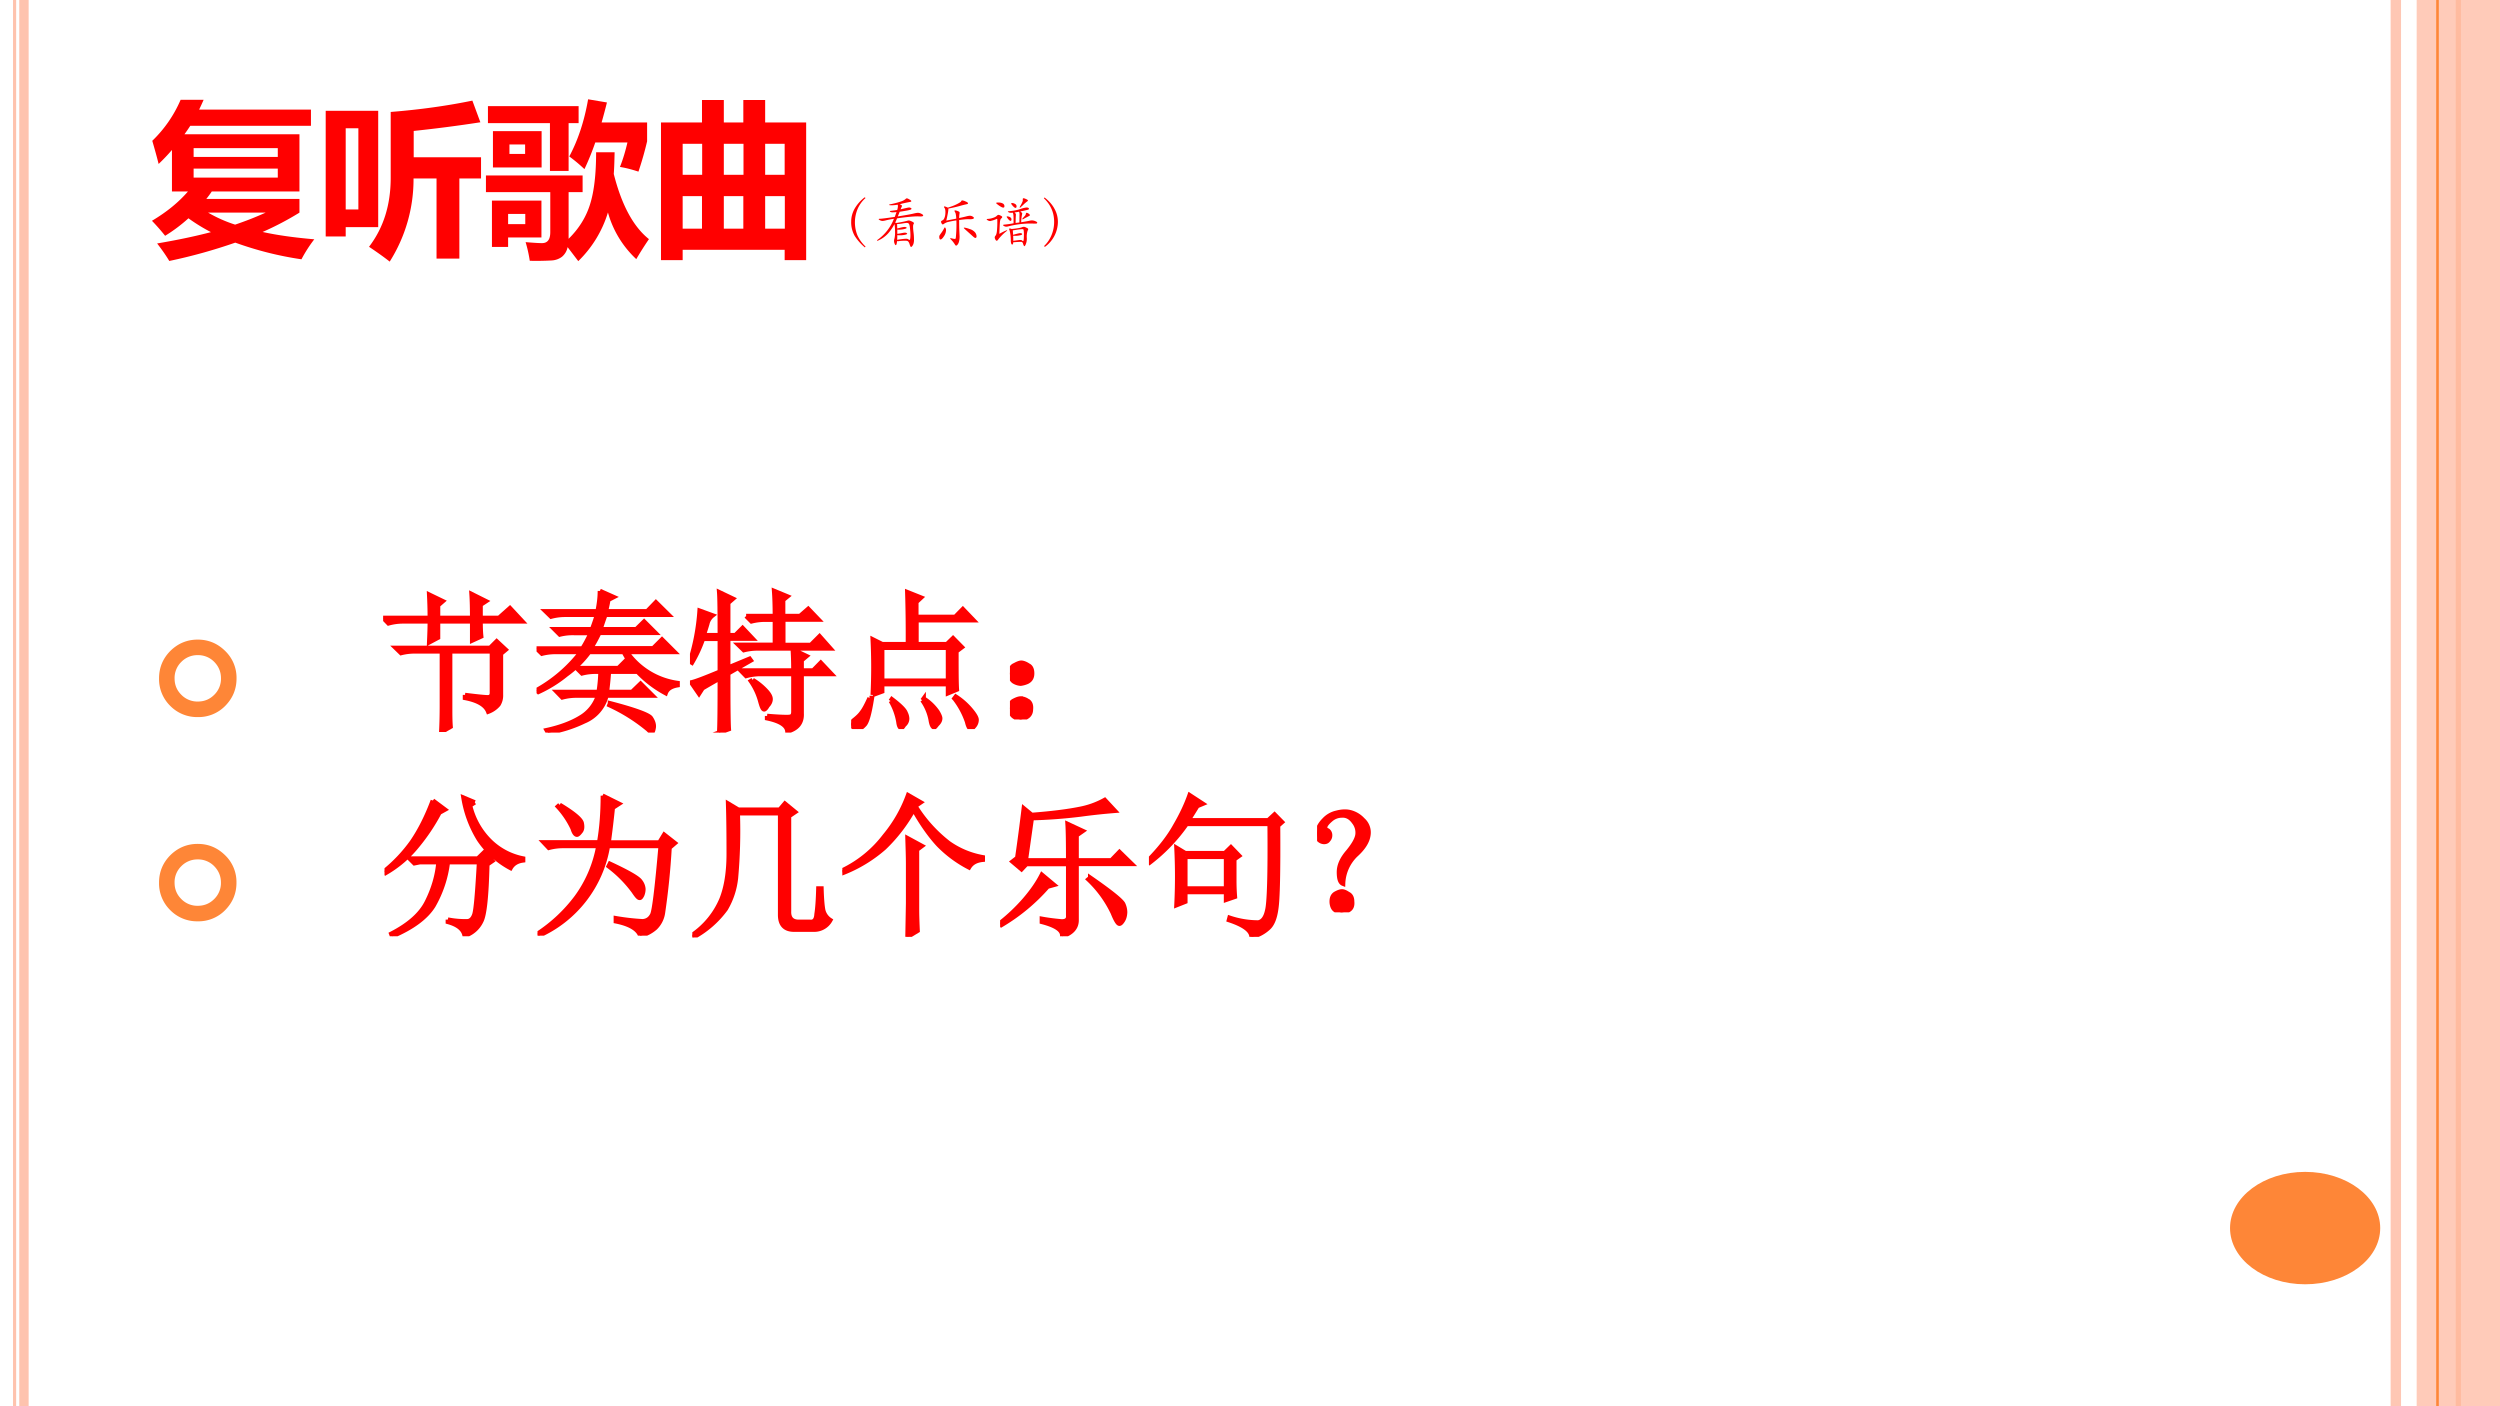 <svg xmlns="http://www.w3.org/2000/svg" xmlns:xlink="http://www.w3.org/1999/xlink" width="960" height="540" viewBox="0 0 720 405"><rect x="0" y="0" width="720" height="405" fill="#333333" stroke="none"/><g data-name="P"><clipPath id="a"><path fill-rule="evenodd" d="M0 405h720V0H0Z"/></clipPath><g clip-path="url(#a)"><path fill="#fff" fill-rule="evenodd" d="M0 405h720V0H0Z"/></g></g><g data-name="P"><clipPath id="b"><path fill-rule="evenodd" d="M0 405h720V0H0Z"/></clipPath><g clip-path="url(#b)"><path fill="none" stroke="#fec3ae" stroke-linejoin="round" stroke-opacity=".929" stroke-width="3" d="M690 0v405"/></g></g><g data-name="P"><clipPath id="c"><path fill-rule="evenodd" d="M0 405h720V0H0Z"/></clipPath><g clip-path="url(#c)"><path fill="#fec3ae" d="M8.25 0v405h-2.7V0Zm-3.6 0v405h-.9V0Z"/></g></g><g data-name="P"><clipPath id="d"><path fill-rule="evenodd" d="M0 405h720V0H0Z"/></clipPath><g clip-path="url(#d)"><path fill="none" stroke="#fe8637" stroke-linejoin="round" stroke-width="1.5" d="M708 0v405"/></g></g><g data-name="P"><clipPath id="e"><path fill-rule="evenodd" d="M0 405h720V0H0Z"/></clipPath><g clip-path="url(#e)"><path fill="#fec3ae" fill-opacity=".871" fill-rule="evenodd" d="M696 405h24V0h-24Z"/></g></g><g data-name="P"><clipPath id="f"><path fill-rule="evenodd" d="M0 405h720V0H0Z"/></clipPath><g clip-path="url(#f)"><path fill="none" stroke="#fe8637" stroke-linejoin="round" stroke-width=".75" d="M702 0v405"/></g></g><path fill="#fe8637" fill-rule="evenodd" d="M642.25 353.688c0-8.941 9.68-16.188 21.63-16.188 11.94 0 21.62 7.247 21.62 16.188 0 8.94-9.68 16.187-21.62 16.187-11.95 0-21.63-7.247-21.63-16.187Z" data-name="P"/><g data-name="P"><symbol id="g"><path d="M-2147483500-2147483500Z"/></symbol><use xlink:href="#g" fill="red" transform="matrix(27.024 0 0 -27.024 58033596000 -58033596000)"/></g><g data-name="P"><symbol id="h"><path d="M.885.372V.29A1.785 1.785 0 0 0 .664.174C.754.154.858.14.974.13A.826.826 0 0 1 .897.01 2.025 2.025 0 0 0 .5.11 3.192 3.192 0 0 0 .104 0C.084.033.06.068.031.105c.117.02.224.042.323.068a1.048 1.048 0 0 0-.135.083.942.942 0 0 0-.14-.105C.056.18.03.21 0 .241c.089.053.16.111.216.176H.12v.249A1.151 1.151 0 0 0 .04.582C.03.623.017.669.002.721a.754.754 0 0 1 .17.246h.138A1.61 1.61 0 0 0 .283.908h.671V.811H.23A1.323 1.323 0 0 0 .195.76h.69V.417H.359A.662.662 0 0 0 .326.372h.559m-.13.305H.25V.624h.505v.053m0-.176v.053H.25V.5h.505M.499.218C.564.24.625.264.682.29H.337A.818.818 0 0 1 .499.218Z"/></symbol><symbol id="i"><path d="M.932.499h-.13V.018H.665v.481H.527A.923.923 0 0 0 .384 0C.359.02.318.05.26.089.347.203.39.34.39.503v.395C.566.912.73.935.88.966l.048-.13a8.323 8.323 0 0 0-.4-.052V.626h.404V.499M0 .905h.315V.207H.12V.151H0v.754M.196.313V.8H.12V.313h.077Z"/></symbol><symbol id="j"><path d="M.967.832V.719A1.968 1.968 0 0 0 .915.537C.875.55.838.56.804.565c.02.05.034.1.045.147H.656a1.544 1.544 0 0 0-.065-.16A.921.921 0 0 1 .5.628c.051.095.09.21.113.343L.726.952a3.541 3.541 0 0 0-.032-.12h.273M.012.93h.544V.828h-.06V.541H.384v.287H.012V.93m.03-.15h.292V.562H.042V.78M.235.643V.7H.141V.643h.094m.427.01h.11C.771.607.77.563.767.523.814.337.884.207.978.132a2.016 2.016 0 0 1-.076-.12.604.604 0 0 0-.17.28A.684.684 0 0 0 .554 0L.49.084A.1.1 0 0 0 .456.026.113.113 0 0 0 .394.004 1.703 1.703 0 0 0 .263.002a.813.813 0 0 1-.025.112C.285.11.318.108.336.108c.034 0 .05.022.05.066v.24H0v.1h.58v-.1H.496v-.28c.062.061.105.13.129.208.024.077.036.18.036.311M.035.363h.298V.142h-.2V.085H.036v.278m.2-.141v.061H.133V.222h.1Z"/></symbol><symbol id="k"><path d="M0 0v.826h.246v.135h.131V.826h.117v.135h.131V.826h.246V0H.742v.062H.13V0H0m.742.698H.625V.512h.117v.186M.13.512h.117v.186H.13V.512m.248 0h.117v.186H.377V.512M.129.189h.117v.195H.13V.189m.496 0h.117v.195H.625V.189m-.248 0h.117v.195H.377V.189Z"/></symbol><use xlink:href="#h" fill="red" transform="matrix(48 0 0 -48 43.763 75.158)"/><use xlink:href="#i" fill="red" transform="matrix(48 0 0 -48 93.802 75.346)"/><use xlink:href="#j" fill="red" transform="matrix(48 0 0 -48 139.951 75.205)"/><use xlink:href="#k" fill="red" transform="matrix(48 0 0 -48 190.366 74.924)"/></g><g data-name="P"><symbol id="l"><path d="M.259.015.247 0a.889.889 0 0 0-.184.208A.496.496 0 0 0 0 .469c0 .077.02.153.061.228a.694.694 0 0 0 .183.207L.259.891A.558.558 0 0 1 .116.694.627.627 0 0 1 .113.216.647.647 0 0 1 .259.015Z"/></symbol><symbol id="m"><path d="M.374.551c.145.023.237.04.278.05.041.01.07.015.087.015A.136.136 0 0 0 .798.599C.821.588.832.577.832.568.832.556.816.55.784.55L.731.552C.654.552.531.54.36.516A.718.718 0 0 0 .326.437.133.133 0 0 0 .348.433a1.927 1.927 0 0 1 .195.039c.01.004.021.006.031.006.01 0 .028-.006.053-.018C.652.448.665.438.665.431.665.424.661.415.654.404A.135.135 0 0 1 .65.359C.65.334.653.301.658.26A.93.93 0 0 0 .666.139a.244.244 0 0 0-.01-.084.142.142 0 0 0-.021-.039C.627.006.62 0 .615 0 .61 0 .606.003.603.008a.284.284 0 0 0-.017.044A.12.12 0 0 1 .56.1C.55.108.536.112.516.112A.75.75 0 0 1 .384.104L.361.105C.356.057.348.033.337.033.33.033.323.042.316.06a.14.14 0 0 0-.01.048c0 .014.003.03.009.048a.488.488 0 0 1 .009.123c0 .065-.004.11-.011.133A.809.809 0 0 0 .202.248.53.53 0 0 0 .008.111C.003.111 0 .113 0 .117S.003.125.01.13a.835.835 0 0 1 .294.378A1.468 1.468 0 0 1 .167.482.332.332 0 0 0 .098.469a.11.11 0 0 0-.044.012C.037.49.029.496.029.501c0 .005.01.008.03.008.02 0 .107.011.26.033l.032.087a.762.762 0 0 0-.07-.004.084.084 0 0 0-.04.007C.233.637.229.641.229.644c0 .004.009.007.026.008l.108.015a.27.27 0 0 1 .013.065.094.094 0 0 1-.004.031.617.617 0 0 0-.108-.011C.233.752.217.754.217.759s.008.009.025.012c.066.013.125.028.176.046A.273.273 0 0 1 .509.86c.01.011.019.017.028.017.01 0 .025-.007.047-.02C.607.844.618.834.618.827.618.82.611.816.598.813A2.619 2.619 0 0 1 .409.771a.145.145 0 0 0 .03-.016C.446.751.449.746.449.741A.063.063 0 0 0 .44.716.388.388 0 0 1 .425.679c.089.022.139.033.151.033A.06.06 0 0 0 .608.704C.617.699.621.694.621.689.621.684.617.679.608.674A.474.474 0 0 0 .534.656 4.962 4.962 0 0 0 .408.635L.374.551M.362.129c.082.013.136.019.161.019.019 0 .033-.004.042-.011C.575.13.582.126.586.126c.01 0 .016.03.016.089 0 .033-.003.074-.008.122C.589.386.581.414.571.422a.055.055 0 0 1-.037.012.688.688 0 0 1-.073-.01.72.72 0 0 0-.1-.011l.003-.08c.057.015.092.023.104.025a.193.193 0 0 0 .031.003c.01 0 .017-.002.024-.005C.53.353.534.35.534.345.534.336.518.329.485.322a.408.408 0 0 0-.12-.009V.237a.725.725 0 0 1 .076.012c.03.006.05.009.062.009A.053.053 0 0 0 .532.251C.539.247.543.243.543.239.543.231.527.224.496.218A.433.433 0 0 0 .365.213C.365.183.364.156.362.129Z"/></symbol><symbol id="n"><path d="M.359.498c.044.009.084.018.119.027.035.01.061.014.077.014A.09.09 0 0 0 .602.525C.617.516.625.508.625.5.625.484.601.476.554.476L.52.477C.486.477.432.472.359.462.359.387.36.326.362.277L.367.162a.35.35 0 0 0-.01-.085.139.139 0 0 0-.026-.058C.321.006.311 0 .304 0 .297 0 .289.008.28.024a.46.46 0 0 1-.067.084C.202.119.196.126.196.129c0 .003.003.005.008.005A.197.197 0 0 0 .241.127a.22.22 0 0 1 .04-.006c.009 0 .014.005.017.014a2.35 2.35 0 0 1 .011.32A1.614 1.614 0 0 1 .156.426.213.213 0 0 1 .085.393C.076.386.069.383.062.383c-.007 0-.013.006-.02.019a.07.07 0 0 0-.01.03c0 .008.01.017.031.027.014.007.025.024.034.051.01.027.014.06.014.096 0 .037-.006.063-.019.078a.023.023 0 0 0-.006.015c0 .006.004.009.011.009A.248.248 0 0 0 .155.685c.062.02.117.04.164.064S.392.79.395.8c.004.01.01.016.019.016A.182.182 0 0 0 .475.797C.505.785.519.774.519.764.519.755.509.749.49.746A1.744 1.744 0 0 1 .361.713 2.272 2.272 0 0 0 .165.669C.165.63.152.558.127.452l.18.035a.592.592 0 0 1-.009.081.097.097 0 0 1-.014.037.057.057 0 0 0-.009.023c0 .005.004.008.012.008A.13.13 0 0 0 .328.625C.348.618.358.613.362.608A.025.025 0 0 0 .368.591.568.568 0 0 1 .359.498M.101.329C.105.329.109.324.114.314A.072.072 0 0 0 .122.278a.203.203 0 0 0-.038-.11C.059.13.039.111.023.111.008.111 0 .128 0 .161a.05.05 0 0 0 .006.024l.019.029a.619.619 0 0 1 .063.099c.005.01.01.016.013.016M.452.325A.387.387 0 0 0 .546.3a.196.196 0 0 0 .1-.061A.12.12 0 0 0 .673.17C.673.15.666.139.653.139.643.139.63.146.615.16L.459.3C.449.31.443.316.443.319c0 .004.003.006.009.006Z"/></symbol><symbol id="o"><path d="M.744.824C.744.819.739.813.729.806A.578.578 0 0 1 .663.749 2.496 2.496 0 0 0 .608.698.015.015 0 0 0 .599.695C.596.695.595.697.595.7c0 .004.004.013.013.028a.491.491 0 0 1 .04.08c.003.01.004.017.003.023v.016c0 .012.004.018.013.018C.674.865.689.86.711.85.733.84.744.831.744.824M.209.788c.033 0 .06-.006.08-.017A.053.053 0 0 0 .32.721C.32.704.313.696.298.696.284.696.259.708.224.732.189.757.171.772.171.778c0 .007.013.01.038.01m.33-.07C.539.7.532.691.519.691c-.01 0-.025.011-.046.033C.453.747.442.761.442.768c0 .007.006.011.018.011A.117.117 0 0 0 .509.764c.02-.01.03-.025.03-.046M.623.432C.702.445.75.454.768.458a.204.204 0 0 0 .051.007.16.16 0 0 0 .059-.014C.901.442.912.433.912.424.912.419.91.415.905.412A.024.024 0 0 0 .889.407L.782.409A1.63 1.63 0 0 1 .38.355.126.126 0 0 0 .35.352a.072.072 0 0 0-.036.011C.301.37.295.376.295.38c0 .004.007.007.021.009.05.004.107.012.169.024 0 .064 0 .109-.002.134a.159.159 0 0 1-.011.057.318.318 0 0 0-.037-.002.084.084 0 0 0-.036.008C.388.616.382.62.382.624c0 .003.007.006.021.007.08.007.147.02.204.039a.493.493 0 0 0 .111.028C.735.698.747.695.753.69.76.685.763.68.763.674S.757.663.746.658A1.827 1.827 0 0 0 .607.627.185.185 0 0 0 .632.605C.638.599.641.593.641.587A.745.745 0 0 1 .623.432M.59.428l.002.137a.154.154 0 0 1-.007.057A1.576 1.576 0 0 0 .501.608C.518.597.527.584.527.569a2 2 0 0 1-.005-.15L.59.428M.779.56c0-.003 0-.005-.002-.007A.076.076 0 0 0 .758.541L.71.516A.51.51 0 0 1 .667.492C.659.487.653.484.649.484.645.484.643.486.643.49c0 .005.002.009.006.013l.044.049a.066.066 0 0 1 .014.034c.001.01.006.016.015.016.01 0 .021-.005.035-.015C.772.577.779.568.779.56M.228.222a.928.928 0 0 0 .137.067C.368.289.37.289.37.287.37.283.364.276.352.266A.824.824 0 0 1 .209.122C.199.106.189.098.181.098S.165.105.157.12a.077.077 0 0 0-.012.037c0 .01.004.02.011.029.014.013.023.04.028.082a1.642 1.642 0 0 1 .007.215C.191.49.188.494.185.494A.573.573 0 0 0 .063.453a.086.086 0 0 0-.041.012C.007.473 0 .479 0 .484c0 .005.01.008.03.009a.31.31 0 0 1 .078.016c.033.01.056.022.07.035.014.014.025.021.034.021a.101.101 0 0 0 .04-.014C.271.542.28.534.28.526.28.519.276.511.267.504A.055.055 0 0 1 .249.482.177.177 0 0 1 .24.444 1.53 1.53 0 0 1 .234.355L.228.222m.143.316A.108.108 0 0 0 .42.524C.438.514.447.501.447.483.447.466.441.457.43.457.42.457.405.468.387.49.37.512.361.525.361.53c0 .005.003.008.01.008M.451.31C.55.32.613.33.642.344A.074.074 0 0 0 .706.339.42.42 0 0 0 .737.323C.745.318.749.313.749.306a.053.053 0 0 0-.01-.025.352.352 0 0 1-.015-.137.263.263 0 0 0-.017-.105C.697.013.687 0 .68 0 .673 0 .664.017.654.051.648.069.638.078.623.078.584.078.536.075.479.07.478.043.471.029.459.029c-.005 0-.01.006-.016.017a.191.191 0 0 0-.008.069.75.75 0 0 1-.022.171.068.068 0 0 0-.008.025c0 .005.004.008.011.008.008 0 .02-.003.035-.009M.48.097l.106.014.019.001C.622.112.633.109.64.102.647.095.653.091.656.091c.01 0 .015.032.015.096a.55.55 0 0 1-.005.108C.663.303.655.307.643.307.621.307.563.3.471.285l.006-.08c.07.02.111.03.125.03.015 0 .025-.002.03-.006C.637.226.64.222.64.218.64.208.625.2.596.195A.413.413 0 0 0 .478.188 3.58 3.58 0 0 0 .48.097Z"/></symbol><symbol id="p"><path d="M.012.892c.08-.062.14-.13.18-.206A.485.485 0 0 0 .253.451.563.563 0 0 0 .018 0L.003.015c.06.057.104.123.135.198a.618.618 0 0 1 .047.238c0 .168-.062.31-.185.426l.012.015Z"/></symbol><use xlink:href="#l" fill="red" transform="matrix(15.96 0 0 -15.96 245.145 71.25)"/><use xlink:href="#m" fill="red" transform="matrix(15.96 0 0 -15.96 252.599 71.122)"/><use xlink:href="#n" fill="red" transform="matrix(15.96 0 0 -15.96 270.506 70.74)"/><use xlink:href="#o" fill="red" transform="matrix(15.96 0 0 -15.96 284.167 70.899)"/><use xlink:href="#p" fill="red" transform="matrix(15.96 0 0 -15.96 300.638 71.106)"/></g><g data-name="P"><symbol id="q"><path d="M-2147483500-2147483500Z"/></symbol><use xlink:href="#q" fill="red" transform="matrix(15.96 0 0 -15.96 34273838000 -34273838000)"/></g><g fill="red" data-name="P" transform="matrix(21.96 0 0 -21.96 47158736000 -47158736000)"><use xlink:href="#g"/><use xlink:href="#g"/><use xlink:href="#g"/><use xlink:href="#g"/><use xlink:href="#g"/><use xlink:href="#g"/><use xlink:href="#g"/><use xlink:href="#g"/><use xlink:href="#g"/><use xlink:href="#g"/><use xlink:href="#g"/><use xlink:href="#g"/><use xlink:href="#g"/><use xlink:href="#g"/><use xlink:href="#g"/><use xlink:href="#g"/><use xlink:href="#g"/><use xlink:href="#g"/><use xlink:href="#g"/><use xlink:href="#g"/><use xlink:href="#g"/><use xlink:href="#g"/><use xlink:href="#g"/><use xlink:href="#g"/><use xlink:href="#g"/><use xlink:href="#g"/><use xlink:href="#g"/><use xlink:href="#g"/><use xlink:href="#g"/><use xlink:href="#g"/><use xlink:href="#g"/><use xlink:href="#g"/><use xlink:href="#g"/><use xlink:href="#g"/><use xlink:href="#g"/><use xlink:href="#g"/><use xlink:href="#g"/><use xlink:href="#g"/><use xlink:href="#g"/><use xlink:href="#g"/><use xlink:href="#g"/><use xlink:href="#g"/><use xlink:href="#g"/><use xlink:href="#g"/><use xlink:href="#g"/><use xlink:href="#g"/><use xlink:href="#g"/><use xlink:href="#g"/><use xlink:href="#g"/><use xlink:href="#g"/><use xlink:href="#g"/><use xlink:href="#g"/><use xlink:href="#g"/><use xlink:href="#g"/><use xlink:href="#g"/><use xlink:href="#g"/><use xlink:href="#g"/><use xlink:href="#g"/><use xlink:href="#g"/><use xlink:href="#g"/><use xlink:href="#g"/><use xlink:href="#g"/><use xlink:href="#g"/><use xlink:href="#g"/><use xlink:href="#g"/></g><g data-name="P"><symbol id="r"><path d="M0 .361c0 .1.035.185.105.256.071.07.156.106.256.106S.546.687.617.617A.347.347 0 0 0 .723.36c0-.1-.036-.185-.106-.256A.348.348 0 0 0 .36 0a.35.35 0 0 0-.256.105A.35.35 0 0 0 0 .361m.145 0c0-.06.02-.11.063-.153A.209.209 0 0 1 .361.145c.06 0 .111.02.154.063a.209.209 0 0 1 .063.153c0 .06-.021.111-.063.154A.209.209 0 0 1 .36.578.209.209 0 0 1 .208.515.209.209 0 0 1 .145.36Z"/></symbol><use xlink:href="#r" fill="#fe8637" transform="matrix(30.864 0 0 -30.864 45.807 206.52)"/><use xlink:href="#q" fill="red" transform="matrix(44.064 0 0 -44.064 94626710000 -94626710000)"/><use xlink:href="#q" fill="red" transform="matrix(44.064 0 0 -44.064 94626710000 -94626710000)"/><use xlink:href="#q" fill="red" transform="matrix(44.064 0 0 -44.064 94626710000 -94626710000)"/><symbol id="s"><path d="M.535.242c.08-.01.13-.015.149-.015.018 0 .027.01.027.03v.27H.438V.164c0-.047 0-.09.003-.129L.38 0c.003.06.004.117.004.172v.355H.21A.355.355 0 0 1 .117.516L.082.55h.617l.043.043.059-.055L.77.512v-.27A.111.111 0 0 0 .754.18.16.16 0 0 0 .687.133C.67.177.619.207.535.223v.02m.047.503c0 .057-.001.11-.004.156L.672.855.637.832V.746h.12L.829.81.91.723H.637c0-.037.001-.07.004-.098L.582.598v.125H.359V.617L.301.586c.002.047.004.092.004.137H.129A.355.355 0 0 1 .035.71L0 .746h.305c0 .06-.002.11-.004.152L.39.855.359.828V.746h.223Z"/></symbol><symbol id="t"><path d="m.414.926.09-.04L.469.868A.78.78 0 0 0 .453.793h.27L.78.852.863.77H.45A1.962 1.962 0 0 1 .418.676h.234l.051.05.074-.074H.41A1.04 1.04 0 0 0 .355.551h.407L.82.609.902.527H.59A.488.488 0 0 1 .922.324V.31C.88.303.854.286.844.258A.724.724 0 0 0 .668.39.592.592 0 0 0 .57.527H.344A.665.665 0 0 0 .195.38.836.836 0 0 0 .012.266L0 .277a.94.94 0 0 1 .29.25H.128A.355.355 0 0 1 .035.516L0 .55h.3c.014.02.032.054.055.101H.246A.355.355 0 0 1 .152.641L.117.676h.246c.01.026.021.057.032.094H.187A.355.355 0 0 1 .095.758L.059.793h.34c.01.05.015.094.015.133M.262.422h.273l.043.043.067-.067H.473A2.285 2.285 0 0 0 .46.266h.164L.68.32.758.242H.457A.246.246 0 0 0 .312.074.845.845 0 0 0 .075 0L.066.016c.092.02.164.048.22.082a.258.258 0 0 1 .116.144h-.14A.355.355 0 0 1 .168.23L.133.266h.273a.982.982 0 0 1 .012.132H.391A.355.355 0 0 1 .297.387L.262.422M.48.192C.642.15.73.117.746.097.762.074.768.053.766.035.763.015.759.004.754.004S.74.009.73.02a1.134 1.134 0 0 1-.254.16L.48.19Z"/></symbol><symbol id="u"><path d="M.367.762h.188C.555.829.553.884.55.926L.637.89.609.867V.762h.11l.054.047.067-.07H.61V.573h.18L.847.63.918.55H.445A.355.355 0 0 1 .352.539L.316.574h.239v.164H.496A.355.355 0 0 1 .402.727L.367.762M.504.109C.564.104.605.102.629.102c.013 0 .023 0 .031.003.01.003.016.013.016.032v.246H.46A.355.355 0 0 1 .367.37L.332.406h.344C.676.47.674.514.672.543L.762.5.73.473V.406h.075l.05.051.07-.074H.73V.125C.733.065.702.026.637.008.634.047.59.076.504.094v.015M.41.344A.401.401 0 0 0 .504.266C.52.247.527.232.527.219.527.206.521.19.507.176.498.16.49.152.485.152.477.152.47.168.461.2a.424.424 0 0 1-.063.137L.41.344M.191 0c.003.05.004.168.004.355A6.18 6.18 0 0 1 .082.29L.059.254.008.328c.026.005.088.029.187.07v.215h-.11A.867.867 0 0 0 .013.457L0 .465a1.409 1.409 0 0 1 .063.332L.148.766A.096.096 0 0 1 .113.71 2.574 2.574 0 0 0 .09.637h.105c0 .148-.001.242-.004.281l.09-.043L.25.848V.637h.047l.047.047.066-.07H.25V.425l.14.058.008-.011L.25.387c0-.198.001-.32.004-.364L.19 0Z"/></symbol><symbol id="v"><path d="M.203.531V.316h.43v.215h-.43M.141.223a3.707 3.707 0 0 1 0 .363L.203.555h.168a8.9 8.9 0 0 1-.004.34l.09-.036L.426.83V.733H.68l.05.051L.8.711H.427V.555h.199l.04.039.058-.059L.688.508c0-.123 0-.206.003-.25L.633.234v.059h-.43V.246L.141.223M.12.203h.016C.12.102.104.043.086.027.07.01.056 0 .043 0 .035 0 .026.004.016.012.006.017 0 .023 0 .032c0 .007.007.016.02.027.023.018.04.035.05.05.013.016.03.047.051.094m.137-.02.008.012C.32.154.35.124.356.105A.09.09 0 0 0 .366.07a.052.052 0 0 0-.02-.043C.338.014.332.007.329.007c-.01 0-.017.014-.02.04a.405.405 0 0 1-.05.137m.207.004.008.011a.313.313 0 0 0 .09-.086C.576.093.582.078.582.07.582.057.576.044.562.031.552.018.546.011.543.011.533.012.525.028.52.06a.327.327 0 0 1-.055.129m.21.011.009.012A.441.441 0 0 0 .789.117C.81.091.82.072.82.06a.063.063 0 0 0-.015-.04C.795.008.788 0 .785 0c-.01 0-.02.016-.027.047a.521.521 0 0 1-.082.152Z"/></symbol><symbol id="w"><path d="M.117.121C.133.111.14.092.137.066c0-.023-.01-.04-.028-.05A.097.097 0 0 0 .07 0a.097.097 0 0 0-.039.016C.013.026.003.044 0 .07c0 .026.008.043.023.051.019.01.034.016.047.016A.084.084 0 0 0 .117.12m0 .234C.135.348.145.33.145.301.145.275.135.257.113.246A.152.152 0 0 0 .07.234.099.099 0 0 0 .023.25.067.067 0 0 0 0 .305c.003.026.013.043.031.05.018.01.033.016.043.016C.084.371.1.366.117.355Z"/></symbol><use xlink:href="#s" fill="red" transform="matrix(44.064 0 0 -44.064 110.341 210.823)"/><use xlink:href="#t" fill="red" transform="matrix(44.064 0 0 -44.064 154.525 210.995)"/><use xlink:href="#u" fill="red" transform="matrix(44.064 0 0 -44.064 198.71 210.995)"/><use xlink:href="#v" fill="red" transform="matrix(44.064 0 0 -44.064 245.13 209.963)"/><use xlink:href="#w" fill="red" transform="matrix(44.064 0 0 -44.064 290.864 207.209)"/><use xlink:href="#s" fill="none" stroke="red" stroke-miterlimit="10" stroke-width=".029" transform="matrix(44.064 0 0 -44.064 110.341 210.823)"/><use xlink:href="#t" fill="none" stroke="red" stroke-miterlimit="10" stroke-width=".029" transform="matrix(44.064 0 0 -44.064 154.525 210.995)"/><use xlink:href="#u" fill="none" stroke="red" stroke-miterlimit="10" stroke-width=".029" transform="matrix(44.064 0 0 -44.064 198.71 210.995)"/><use xlink:href="#v" fill="none" stroke="red" stroke-miterlimit="10" stroke-width=".029" transform="matrix(44.064 0 0 -44.064 245.13 209.963)"/><use xlink:href="#w" fill="none" stroke="red" stroke-miterlimit="10" stroke-width=".029" transform="matrix(44.064 0 0 -44.064 290.864 207.209)"/></g><use xlink:href="#q" fill="red" data-name="P" transform="matrix(44.064 0 0 -44.064 94626710000 -94626710000)"/><use xlink:href="#r" fill="#fe8637" data-name="P" transform="matrix(30.84 0 0 -30.84 45.805 265.34)"/><g fill="red" data-name="P" transform="matrix(44.064 0 0 -44.064 94626710000 -94626710000)"><use xlink:href="#q"/><use xlink:href="#q"/><use xlink:href="#q"/></g><g data-name="P"><symbol id="x"><path d="M.316.887.395.828.359.808A1.274 1.274 0 0 0 .211.587.74.74 0 0 0 .008.414L0 .426a.967.967 0 0 1 .18.191c.052.076.097.166.136.27M.59.875.559.855a.483.483 0 0 1 .14-.242.426.426 0 0 1 .207-.105V.496C.867.491.84.474.824.446a.575.575 0 0 0-.207.187.746.746 0 0 0-.101.273L.59.875M.164.508H.61l.04.039.054-.055L.672.47C.667.263.654.139.632.098A.18.18 0 0 0 .524.004C.516.046.48.076.414.094v.015A.564.564 0 0 1 .54.098c.02 0 .037.014.047.043.01.028.02.143.031.343H.414A.751.751 0 0 0 .32.2C.273.124.184.057.05 0L.044.016c.117.06.195.13.234.21.042.084.067.17.075.258H.23L.195.477l-.03.03Z"/></symbol><symbol id="y"><path d="M.145.855C.235.801.284.76.289.735.294.71.292.692.281.68.271.667.263.66.258.66.248.66.238.673.23.7a.56.56 0 0 1-.097.144l.012.011m.28.06L.532.862.492.836A6.715 6.715 0 0 0 .465.609h.332L.828.66l.07-.055-.035-.03A4.756 4.756 0 0 0 .82.151.172.172 0 0 0 .77.051.233.233 0 0 0 .672 0C.656.044.602.076.512.094v.02a1.54 1.54 0 0 1 .175-.02c.03.002.05.017.063.043.013.026.031.175.055.449H.46A.78.78 0 0 0 .008 0L0 .012A1 1 0 0 1 .254.25a.81.81 0 0 1 .144.336h-.23A.355.355 0 0 1 .074.574L.04.61h.363c.016.092.024.193.024.305M.473.47C.593.414.659.376.672.355a.09.09 0 0 0 .02-.05.104.104 0 0 0-.008-.04C.678.254.674.247.668.247.66.246.648.26.628.29a.787.787 0 0 1-.163.164L.473.47Z"/></symbol><symbol id="z"><path d="M.297.813A3.39 3.39 0 0 0 .285.387a.501.501 0 0 0-.066-.2A.635.635 0 0 0 .004 0L0 .016A.534.534 0 0 1 .191.25c.032.08.047.18.047.297 0 .12-.001.229-.004.328l.067-.04h.27l.034.04L.672.82.632.793V.172C.63.125.652.102.696.102H.77c.026-.003.04.014.042.05.006.037.01.093.012.168h.02C.846.253.85.206.855.18A.106.106 0 0 1 .902.113.12.12 0 0 0 .801.051H.668C.605.05.574.083.574.148v.664H.297Z"/></symbol><symbol id="A"><path d="M.426 0 .43.219v.258C.43.523.428.579.426.645L.52.594.488.57V.18C.488.135.49.089.492.04L.426 0m.086.879L.477.855A.917.917 0 0 1 .695.613.554.554 0 0 1 .918.52V.504C.876.5.846.484.828.454a.78.78 0 0 0-.2.148C.575.659.52.736.466.832a1.05 1.05 0 0 0-.192-.25.915.915 0 0 0-.27-.164L0 .434A.76.76 0 0 1 .277.66.888.888 0 0 1 .43.926L.512.879Z"/></symbol><symbol id="B"><path d="M.445.496c0 .112-.001.192-.004.238L.54.688.5.66V.496h.227L.78.551.86.473H.5V.105C.5.056.469.021.406 0 .41.04.365.07.273.094v.02C.328.104.371.1.403.097c.03 0 .045.013.042.039v.336H.172L.14.438l-.059.05.031.024c.016.11.03.217.043.324L.207.793c.13.01.234.023.313.039a.54.54 0 0 1 .164.059L.75.82A3.918 3.918 0 0 1 .527.796a3.312 3.312 0 0 0-.32-.024L.168.496h.277M.31.324a1.247 1.247 0 0 0-.301-.25L0 .086c.06.047.113.098.16.152.05.058.087.112.113.164L.352.336.309.324m.28.059C.729.286.8.228.806.207a.13.13 0 0 0 .011-.05C.816.134.811.116.801.101.793.089.786.082.78.082c-.01 0-.024.023-.043.07a.732.732 0 0 1-.16.22l.012.01Z"/></symbol><symbol id="C"><path d="M.238.523V.316h.266v.207H.238m.32-.015v-.14c0-.045.002-.08.004-.106L.504.242v.051H.238V.23L.18.207a3.707 3.707 0 0 1 0 .375L.238.547h.258l.04.039L.59.53.559.508M.352.87.316.855A7.368 7.368 0 0 0 .258.762H.78L.821.8.87.75.844.727C.846.427.842.247.832.184.824.124.807.082.782.059A.243.243 0 0 0 .671 0C.669.042.62.078.523.11l.004.015A.585.585 0 0 1 .715.094c.028.005.048.031.058.078.013.047.019.236.016.566H.246a1.133 1.133 0 0 0-.238-.25L0 .504c.076.078.133.152.172.223.042.072.073.139.094.199L.352.87Z"/></symbol><symbol id="D"><path d="M.253.375A.274.274 0 0 1 .17.187C.152.194.143.217.143.263c0 .044.02.088.059.133.036.044.057.08.062.109A.11.11 0 0 1 .241.59C.22.62.194.635.163.633A.109.109 0 0 1 .089.605C.068.587.056.572.053.56.051.549.056.54.07.535A.037.037 0 0 0 .085.504.042.042 0 0 0 .073.473C.068.465.059.46.046.46A.049.049 0 0 0 .01.477.087.087 0 0 0 .003.53c.005.026.02.051.043.074a.157.157 0 0 0 .082.047c.03.008.06.01.086.004a.167.167 0 0 0 .085-.05.11.11 0 0 0 .036-.102C.329.462.302.419.253.375M.202.121C.22.113.229.096.229.071.232.043.224.025.206.015A.099.099 0 0 0 .159 0a.09.09 0 0 0-.035.012C.108.02.099.036.096.062c-.002.03.006.049.024.06.018.01.032.015.043.015.01 0 .023-.005.039-.016Z"/></symbol><use xlink:href="#x" fill="red" transform="matrix(44.064 0 0 -44.064 110.738 269.643)"/><use xlink:href="#y" fill="red" transform="matrix(44.064 0 0 -44.064 154.802 269.471)"/><use xlink:href="#z" fill="red" transform="matrix(44.064 0 0 -44.064 199.386 269.987)"/><use xlink:href="#A" fill="red" transform="matrix(44.064 0 0 -44.064 242.59 269.815)"/><use xlink:href="#B" fill="red" transform="matrix(44.064 0 0 -44.064 288.03 269.643)"/><use xlink:href="#C" fill="red" transform="matrix(44.064 0 0 -44.064 330.89 269.815)"/><use xlink:href="#D" fill="red" transform="matrix(44.064 0 0 -44.064 379.318 262.758)"/><use xlink:href="#x" fill="none" stroke="red" stroke-miterlimit="10" stroke-width=".029" transform="matrix(44.064 0 0 -44.064 110.738 269.643)"/><use xlink:href="#y" fill="none" stroke="red" stroke-miterlimit="10" stroke-width=".029" transform="matrix(44.064 0 0 -44.064 154.802 269.471)"/><use xlink:href="#z" fill="none" stroke="red" stroke-miterlimit="10" stroke-width=".029" transform="matrix(44.064 0 0 -44.064 199.386 269.987)"/><use xlink:href="#A" fill="none" stroke="red" stroke-miterlimit="10" stroke-width=".029" transform="matrix(44.064 0 0 -44.064 242.59 269.815)"/><use xlink:href="#B" fill="none" stroke="red" stroke-miterlimit="10" stroke-width=".029" transform="matrix(44.064 0 0 -44.064 288.03 269.643)"/><use xlink:href="#C" fill="none" stroke="red" stroke-miterlimit="10" stroke-width=".029" transform="matrix(44.064 0 0 -44.064 330.89 269.815)"/><use xlink:href="#D" fill="none" stroke="red" stroke-miterlimit="10" stroke-width=".029" transform="matrix(44.064 0 0 -44.064 379.318 262.758)"/></g><use xlink:href="#q" fill="red" data-name="P" transform="matrix(44.064 0 0 -44.064 94626710000 -94626710000)"/></svg>